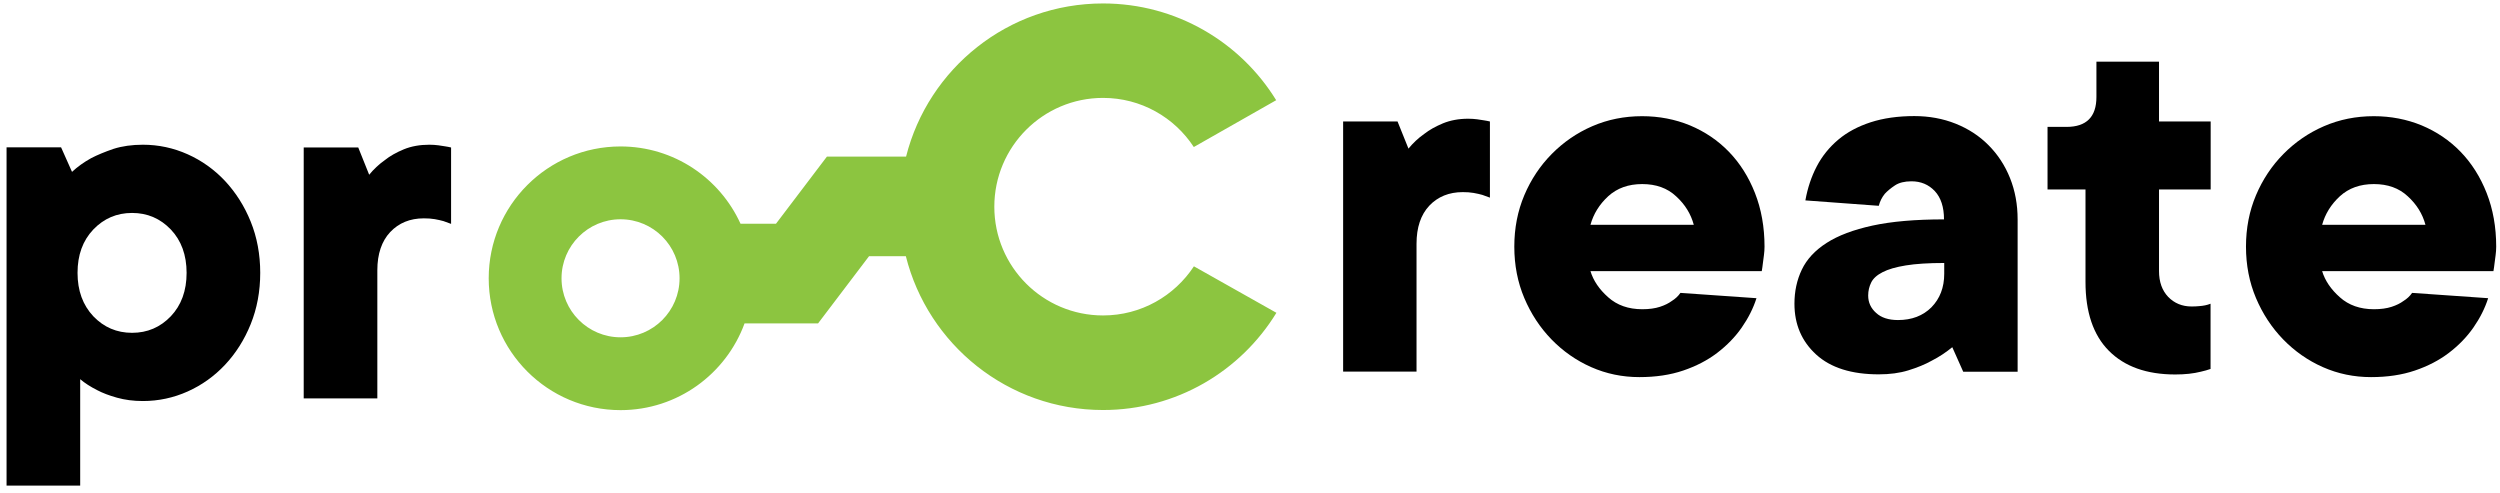 <?xml version="1.0" encoding="utf-8"?>
<!-- Generator: Adobe Illustrator 23.0.0, SVG Export Plug-In . SVG Version: 6.00 Build 0)  -->
<svg version="1.1" id="Layer_1" xmlns="http://www.w3.org/2000/svg" xmlns:xlink="http://www.w3.org/1999/xlink" x="0px" y="0px"
	 viewBox="0 0 217.31 42.85" style="enable-background:new 0 0 217.31 42.85;" xml:space="preserve">
<style type="text/css">
	.st0{fill:#8CC540;}
	.st1{fill:none;}
</style>
<g>
	<g>
		<g>
			<g>
				<path d="M12.42,12.58c1.36,0,2.66,0.28,3.89,0.83c1.23,0.55,2.32,1.33,3.25,2.32c0.93,1,1.68,2.17,2.23,3.53
					c0.55,1.36,0.83,2.85,0.83,4.46c0,1.61-0.28,3.1-0.83,4.46c-0.55,1.36-1.3,2.54-2.23,3.53s-2.02,1.77-3.25,2.32
					c-1.23,0.55-2.53,0.83-3.89,0.83c-0.82,0-1.57-0.1-2.25-0.29s-1.26-0.41-1.73-0.66c-0.57-0.29-1.06-0.6-1.47-0.95v9.25h-6.4
					v-29.4h4.74l0.95,2.13c0.47-0.44,1.03-0.84,1.66-1.19c0.54-0.28,1.19-0.55,1.95-0.81C10.62,12.7,11.48,12.58,12.42,12.58z
					 M16.22,23.72c0-1.55-0.46-2.81-1.37-3.77c-0.92-0.96-2.04-1.44-3.37-1.44c-1.33,0-2.45,0.48-3.37,1.44
					c-0.92,0.97-1.37,2.22-1.37,3.77c0,1.55,0.46,2.8,1.37,3.77c0.92,0.96,2.04,1.44,3.37,1.44c1.33,0,2.45-0.48,3.37-1.44
					C15.76,26.53,16.22,25.27,16.22,23.72z"/>
			</g>
			<g>
				<path d="M37.32,12.58c0.28,0,0.54,0.02,0.78,0.05c0.24,0.03,0.43,0.06,0.59,0.09c0.19,0.03,0.36,0.06,0.52,0.1v6.64
					c-0.19-0.06-0.41-0.14-0.66-0.24c-0.22-0.06-0.47-0.12-0.76-0.17c-0.28-0.05-0.6-0.07-0.95-0.07c-1.2,0-2.17,0.4-2.92,1.19
					c-0.74,0.79-1.12,1.9-1.12,3.32v11.14h-6.4V12.82h4.74l0.95,2.37c0.38-0.47,0.84-0.9,1.37-1.28c0.44-0.35,0.99-0.66,1.64-0.93
					C35.76,12.71,36.5,12.58,37.32,12.58z"/>
			</g>
			<g>
				<path d="M127.62,10.32c0.28,0,0.55,0.02,0.78,0.05c0.24,0.03,0.43,0.06,0.59,0.09c0.19,0.03,0.36,0.06,0.52,0.1v6.62
					c-0.19-0.06-0.41-0.14-0.66-0.24c-0.22-0.06-0.47-0.12-0.76-0.17c-0.28-0.05-0.6-0.07-0.94-0.07c-1.2,0-2.17,0.4-2.91,1.18
					c-0.74,0.79-1.11,1.89-1.11,3.31v11.11h-6.38V10.56h4.73l0.95,2.36c0.38-0.47,0.83-0.9,1.37-1.28c0.44-0.35,0.99-0.65,1.63-0.92
					C126.07,10.46,126.8,10.32,127.62,10.32z"/>
				<path d="M152.68,25.92c-0.28,0.88-0.71,1.73-1.28,2.55c-0.57,0.82-1.28,1.55-2.13,2.2c-0.85,0.65-1.84,1.16-2.96,1.54
					c-1.12,0.38-2.39,0.57-3.81,0.57c-1.48,0-2.88-0.29-4.19-0.87c-1.31-0.58-2.46-1.39-3.45-2.41c-0.99-1.02-1.78-2.22-2.36-3.59
					c-0.58-1.37-0.87-2.86-0.87-4.47s0.29-3.1,0.87-4.47c0.58-1.37,1.38-2.57,2.39-3.59c1.01-1.02,2.18-1.83,3.52-2.41
					c1.34-0.58,2.78-0.87,4.33-0.87c1.48,0,2.87,0.27,4.16,0.8c1.29,0.54,2.42,1.3,3.38,2.29c0.96,0.99,1.72,2.19,2.27,3.59
					c0.55,1.4,0.83,2.96,0.83,4.66c0,0.25-0.02,0.5-0.05,0.73c-0.03,0.24-0.06,0.47-0.09,0.69c-0.03,0.25-0.06,0.49-0.1,0.71h-14.89
					c0.25,0.82,0.76,1.58,1.54,2.27c0.77,0.69,1.76,1.04,2.96,1.04c0.6,0,1.11-0.07,1.54-0.21c0.43-0.14,0.76-0.31,1.02-0.5
					c0.31-0.19,0.57-0.43,0.76-0.71L152.68,25.92z M142.75,16c-1.2,0-2.18,0.35-2.96,1.06c-0.77,0.71-1.28,1.54-1.54,2.48h8.98
					c-0.25-0.94-0.76-1.77-1.54-2.48C144.93,16.35,143.95,16,142.75,16z"/>
				<path d="M166.4,10.09c1.29,0,2.49,0.22,3.59,0.66c1.1,0.44,2.06,1.06,2.86,1.87c0.8,0.8,1.43,1.76,1.87,2.86
					c0.44,1.1,0.66,2.3,0.66,3.59v13.24h-4.73l-0.95-2.13c-0.54,0.44-1.13,0.84-1.8,1.18c-0.57,0.32-1.24,0.59-2.01,0.83
					c-0.77,0.24-1.63,0.35-2.58,0.35c-2.36,0-4.18-0.57-5.44-1.72c-1.26-1.15-1.89-2.62-1.89-4.42c0-1.07,0.21-2.06,0.64-2.96
					c0.43-0.9,1.14-1.67,2.15-2.32c1.01-0.65,2.34-1.15,3.99-1.51c1.65-0.36,3.73-0.54,6.22-0.54c0-1.07-0.27-1.89-0.8-2.46
					c-0.54-0.57-1.21-0.85-2.03-0.85c-0.6,0-1.08,0.12-1.44,0.36c-0.36,0.24-0.65,0.48-0.88,0.73c-0.25,0.31-0.42,0.66-0.52,1.04
					l-6.38-0.47c0.19-1.07,0.52-2.06,0.99-2.96c0.47-0.9,1.1-1.67,1.87-2.32c0.77-0.65,1.71-1.15,2.81-1.51
					C163.71,10.27,164.98,10.09,166.4,10.09z M164.98,27.82c1.2,0,2.17-0.37,2.91-1.11C168.62,25.96,169,25,169,23.8v-0.94
					c-1.36,0-2.47,0.07-3.33,0.21c-0.87,0.14-1.55,0.34-2.03,0.59c-0.49,0.25-0.82,0.55-0.99,0.9c-0.17,0.35-0.26,0.72-0.26,1.13
					c0,0.6,0.23,1.1,0.69,1.51C163.52,27.61,164.16,27.82,164.98,27.82z"/>
				<path d="M181.29,16.47h-3.31v-5.44h1.65c1.73,0,2.6-0.87,2.6-2.6V5.36h5.44v5.2h4.49v5.91h-4.49v7.09c0,0.95,0.27,1.69,0.8,2.25
					c0.54,0.55,1.21,0.83,2.03,0.83c0.25,0,0.47-0.01,0.66-0.03c0.19-0.01,0.36-0.04,0.52-0.07c0.16-0.03,0.31-0.08,0.47-0.14v5.67
					c-0.25,0.09-0.54,0.17-0.85,0.24c-0.63,0.16-1.37,0.24-2.22,0.24c-2.49,0-4.41-0.69-5.77-2.06c-1.36-1.37-2.03-3.37-2.03-5.98
					V16.47z"/>
				<path d="M216.28,25.92c-0.28,0.88-0.71,1.73-1.28,2.55c-0.57,0.82-1.28,1.55-2.13,2.2c-0.85,0.65-1.84,1.16-2.96,1.54
					c-1.12,0.38-2.39,0.57-3.81,0.57c-1.48,0-2.88-0.29-4.19-0.87c-1.31-0.58-2.46-1.39-3.45-2.41c-0.99-1.02-1.78-2.22-2.36-3.59
					c-0.58-1.37-0.87-2.86-0.87-4.47s0.29-3.1,0.87-4.47c0.58-1.37,1.38-2.57,2.39-3.59c1.01-1.02,2.18-1.83,3.52-2.41
					c1.34-0.58,2.78-0.87,4.33-0.87c1.48,0,2.87,0.27,4.16,0.8c1.29,0.54,2.42,1.3,3.38,2.29c0.96,0.99,1.72,2.19,2.27,3.59
					c0.55,1.4,0.83,2.96,0.83,4.66c0,0.25-0.02,0.5-0.05,0.73c-0.03,0.24-0.06,0.47-0.09,0.69c-0.03,0.25-0.06,0.49-0.1,0.71h-14.89
					c0.25,0.82,0.76,1.58,1.54,2.27c0.77,0.69,1.76,1.04,2.96,1.04c0.6,0,1.11-0.07,1.54-0.21c0.43-0.14,0.76-0.31,1.02-0.5
					c0.31-0.19,0.57-0.43,0.76-0.71L216.28,25.92z M206.35,16c-1.2,0-2.18,0.35-2.96,1.06c-0.77,0.71-1.28,1.54-1.54,2.48h8.98
					c-0.25-0.94-0.76-1.77-1.54-2.48C208.53,16.35,207.55,16,206.35,16z"/>
			</g>
		</g>
	</g>
	<path class="st0" d="M103.78,23.15c-1.69,2.57-4.59,4.27-7.9,4.27c-5.22,0-9.45-4.23-9.45-9.45c0-5.22,4.23-9.46,9.45-9.46
		c3.31,0,6.21,1.7,7.89,4.27l7.16-4.07c-3.1-5.04-8.68-8.41-15.05-8.41c-8.26,0-15.19,5.66-17.12,13.31h-6.88l-4.43,5.84h-3.08
		c-1.8-3.96-5.79-6.72-10.43-6.72c-6.33,0-11.46,5.13-11.46,11.46s5.13,11.46,11.46,11.46c4.95,0,9.17-3.14,10.78-7.54h6.39
		l4.43-5.84h3.2c1.92,7.67,8.86,13.37,17.14,13.37c6.38,0,11.97-3.38,15.07-8.45L103.78,23.15z M53.94,29.32
		c-2.83,0-5.13-2.3-5.13-5.13s2.3-5.13,5.13-5.13c2.84,0,5.13,2.3,5.13,5.13S56.78,29.32,53.94,29.32z"/>
	<line class="st1" x1="110.93" y1="8.71" x2="103.77" y2="12.78"/>
	<line class="st1" x1="110.95" y1="27.19" x2="103.78" y2="23.15"/>
</g>
</svg>
